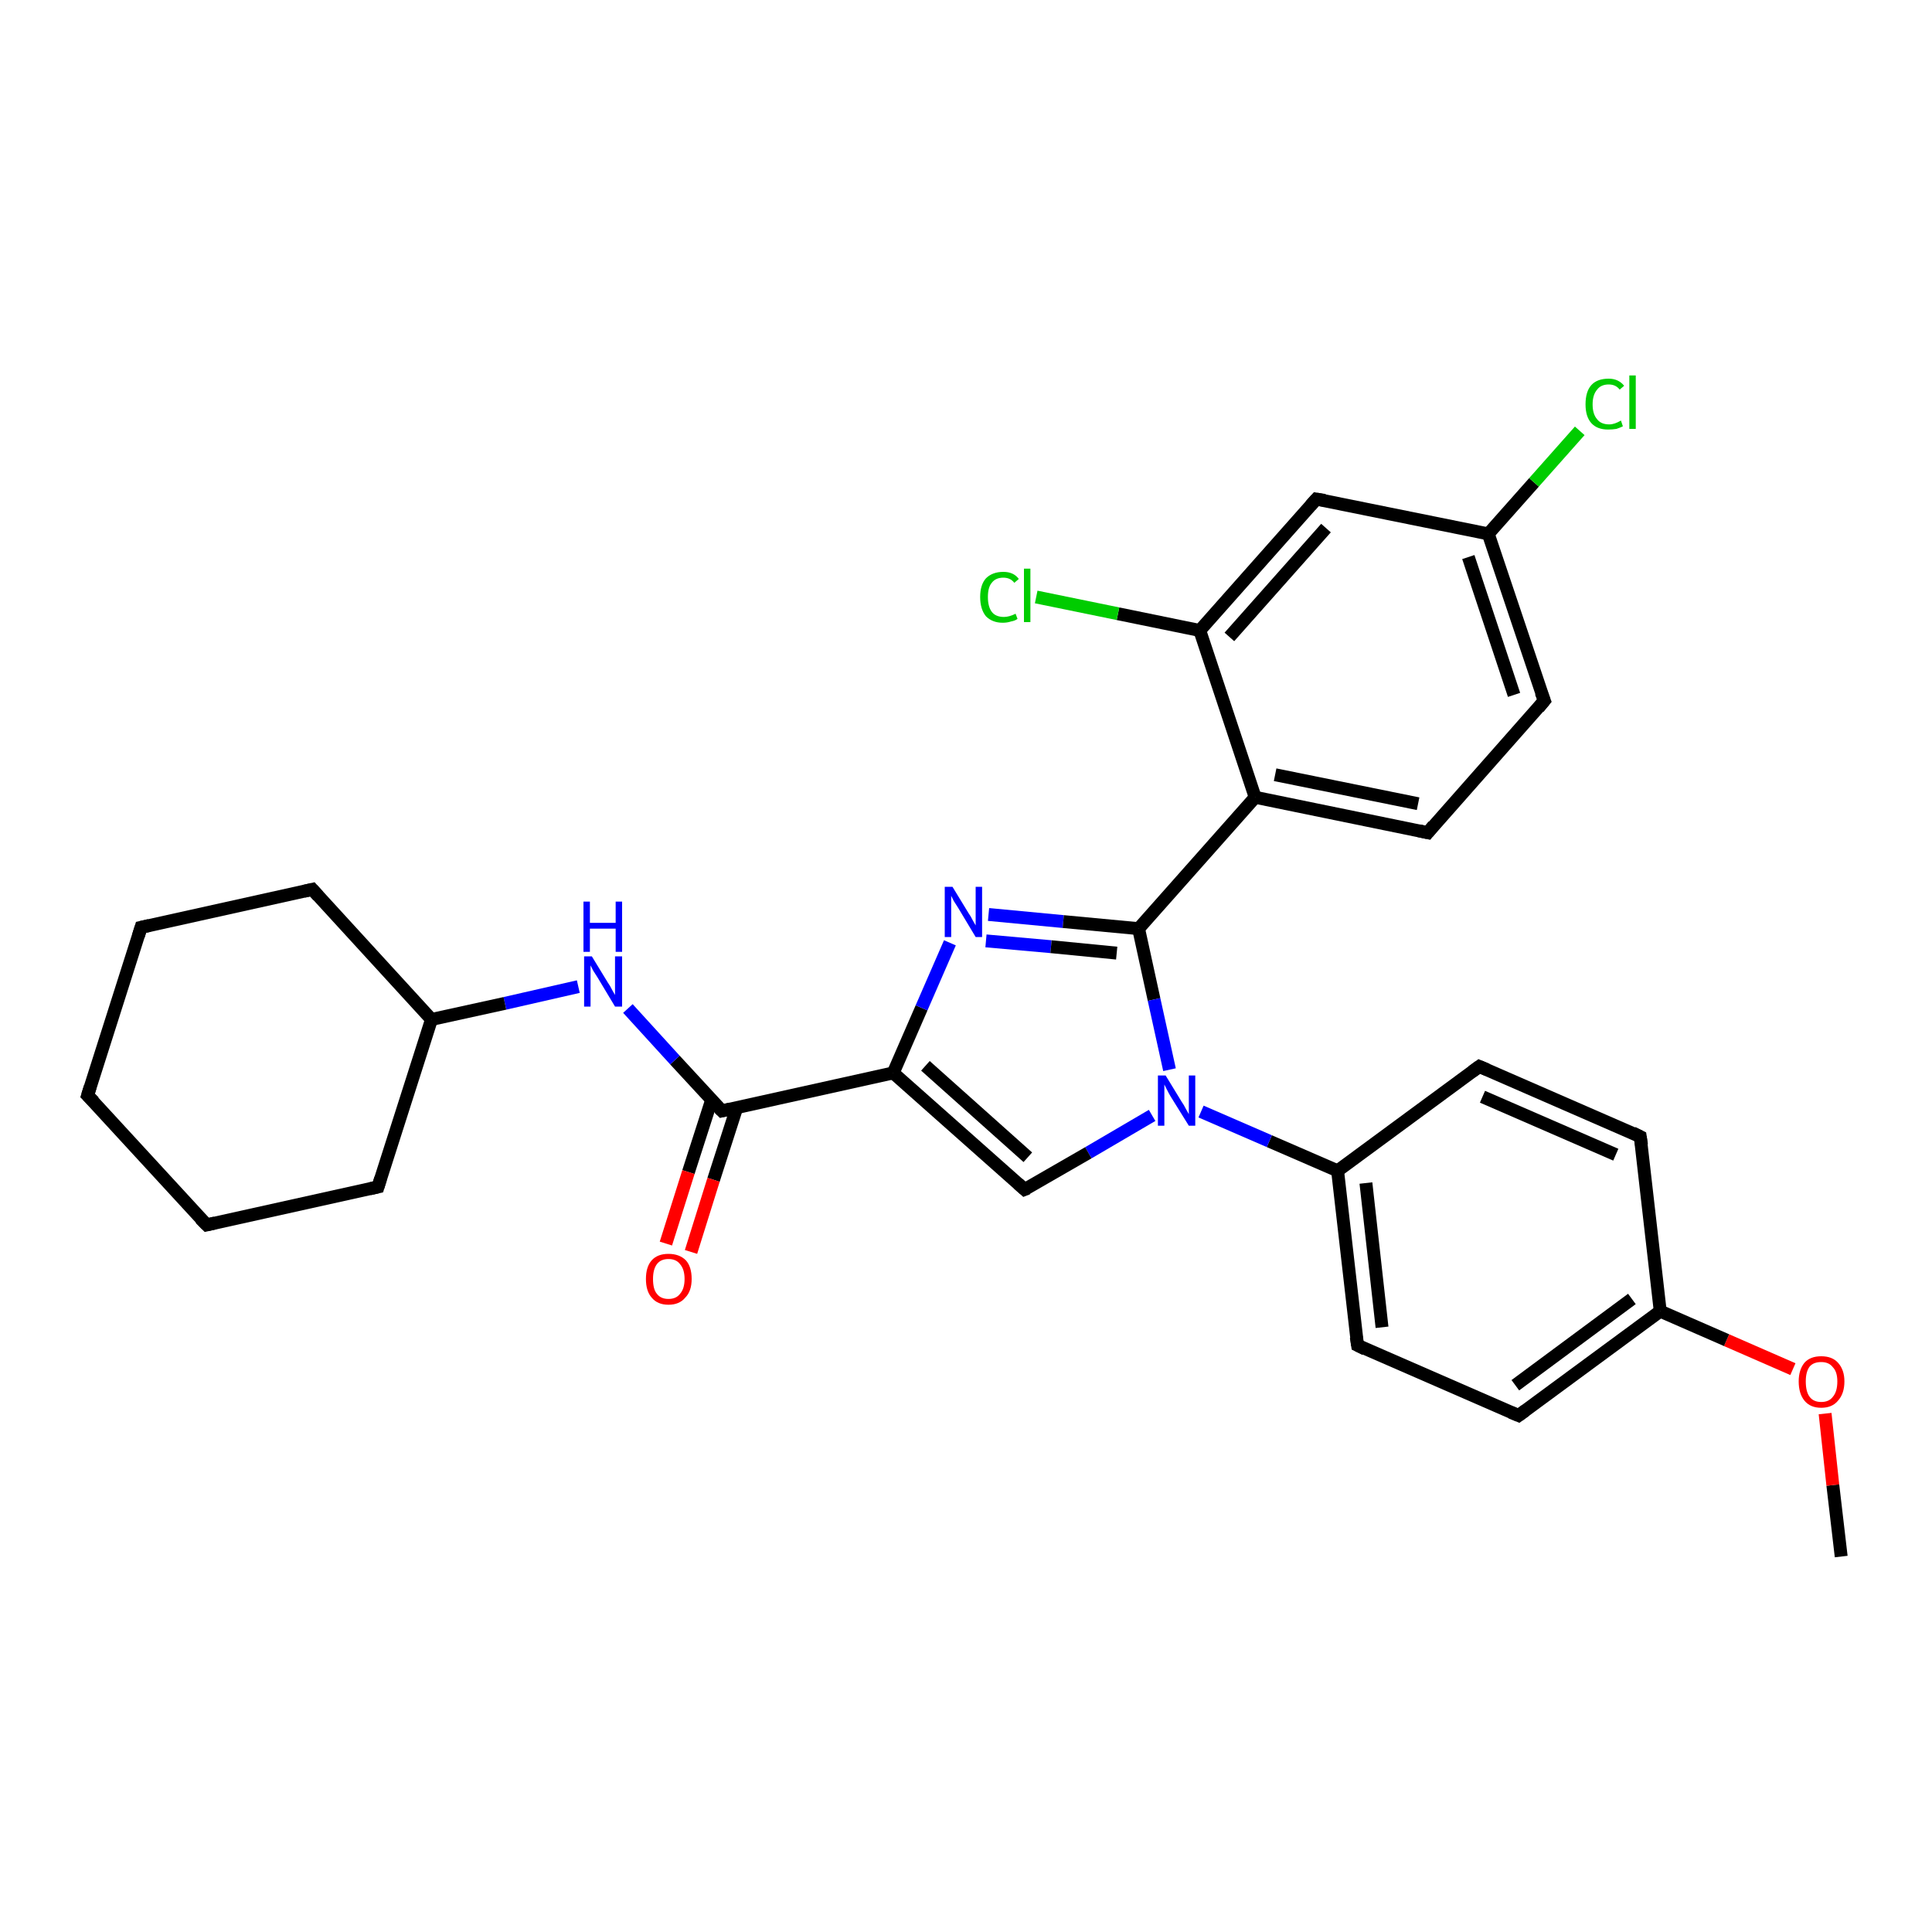 <?xml version='1.0' encoding='iso-8859-1'?>
<svg version='1.1' baseProfile='full'
              xmlns='http://www.w3.org/2000/svg'
                      xmlns:rdkit='http://www.rdkit.org/xml'
                      xmlns:xlink='http://www.w3.org/1999/xlink'
                  xml:space='preserve'
width='300px' height='300px' viewBox='0 0 300 300'>
<!-- END OF HEADER -->
<rect style='opacity:1.0;fill:#FFFFFF;stroke:none' width='300.0' height='300.0' x='0.0' y='0.0'> </rect>
<path class='bond-0 atom-0 atom-1' d='M 285.9,241.7 L 284.6,230.6' style='fill:none;fill-rule:evenodd;stroke:#000000;stroke-width:2.0px;stroke-linecap:butt;stroke-linejoin:miter;stroke-opacity:1' />
<path class='bond-0 atom-0 atom-1' d='M 284.6,230.6 L 283.4,219.5' style='fill:none;fill-rule:evenodd;stroke:#FF0000;stroke-width:2.0px;stroke-linecap:butt;stroke-linejoin:miter;stroke-opacity:1' />
<path class='bond-1 atom-1 atom-2' d='M 278.4,212.6 L 268.1,208.1' style='fill:none;fill-rule:evenodd;stroke:#FF0000;stroke-width:2.0px;stroke-linecap:butt;stroke-linejoin:miter;stroke-opacity:1' />
<path class='bond-1 atom-1 atom-2' d='M 268.1,208.1 L 257.8,203.6' style='fill:none;fill-rule:evenodd;stroke:#000000;stroke-width:2.0px;stroke-linecap:butt;stroke-linejoin:miter;stroke-opacity:1' />
<path class='bond-2 atom-2 atom-3' d='M 257.8,203.6 L 235.8,219.8' style='fill:none;fill-rule:evenodd;stroke:#000000;stroke-width:2.0px;stroke-linecap:butt;stroke-linejoin:miter;stroke-opacity:1' />
<path class='bond-2 atom-2 atom-3' d='M 253.4,201.7 L 235.3,215.1' style='fill:none;fill-rule:evenodd;stroke:#000000;stroke-width:2.0px;stroke-linecap:butt;stroke-linejoin:miter;stroke-opacity:1' />
<path class='bond-3 atom-3 atom-4' d='M 235.8,219.8 L 210.8,208.9' style='fill:none;fill-rule:evenodd;stroke:#000000;stroke-width:2.0px;stroke-linecap:butt;stroke-linejoin:miter;stroke-opacity:1' />
<path class='bond-4 atom-4 atom-5' d='M 210.8,208.9 L 207.7,181.8' style='fill:none;fill-rule:evenodd;stroke:#000000;stroke-width:2.0px;stroke-linecap:butt;stroke-linejoin:miter;stroke-opacity:1' />
<path class='bond-4 atom-4 atom-5' d='M 214.6,206.1 L 212.1,183.7' style='fill:none;fill-rule:evenodd;stroke:#000000;stroke-width:2.0px;stroke-linecap:butt;stroke-linejoin:miter;stroke-opacity:1' />
<path class='bond-5 atom-5 atom-6' d='M 207.7,181.8 L 229.7,165.6' style='fill:none;fill-rule:evenodd;stroke:#000000;stroke-width:2.0px;stroke-linecap:butt;stroke-linejoin:miter;stroke-opacity:1' />
<path class='bond-6 atom-6 atom-7' d='M 229.7,165.6 L 254.7,176.5' style='fill:none;fill-rule:evenodd;stroke:#000000;stroke-width:2.0px;stroke-linecap:butt;stroke-linejoin:miter;stroke-opacity:1' />
<path class='bond-6 atom-6 atom-7' d='M 230.2,170.3 L 250.9,179.3' style='fill:none;fill-rule:evenodd;stroke:#000000;stroke-width:2.0px;stroke-linecap:butt;stroke-linejoin:miter;stroke-opacity:1' />
<path class='bond-7 atom-5 atom-8' d='M 207.7,181.8 L 197.1,177.2' style='fill:none;fill-rule:evenodd;stroke:#000000;stroke-width:2.0px;stroke-linecap:butt;stroke-linejoin:miter;stroke-opacity:1' />
<path class='bond-7 atom-5 atom-8' d='M 197.1,177.2 L 186.5,172.6' style='fill:none;fill-rule:evenodd;stroke:#0000FF;stroke-width:2.0px;stroke-linecap:butt;stroke-linejoin:miter;stroke-opacity:1' />
<path class='bond-8 atom-8 atom-9' d='M 178.9,173.2 L 169.0,179.0' style='fill:none;fill-rule:evenodd;stroke:#0000FF;stroke-width:2.0px;stroke-linecap:butt;stroke-linejoin:miter;stroke-opacity:1' />
<path class='bond-8 atom-8 atom-9' d='M 169.0,179.0 L 159.1,184.7' style='fill:none;fill-rule:evenodd;stroke:#000000;stroke-width:2.0px;stroke-linecap:butt;stroke-linejoin:miter;stroke-opacity:1' />
<path class='bond-9 atom-9 atom-10' d='M 159.1,184.7 L 138.7,166.6' style='fill:none;fill-rule:evenodd;stroke:#000000;stroke-width:2.0px;stroke-linecap:butt;stroke-linejoin:miter;stroke-opacity:1' />
<path class='bond-9 atom-9 atom-10' d='M 159.6,179.7 L 143.7,165.5' style='fill:none;fill-rule:evenodd;stroke:#000000;stroke-width:2.0px;stroke-linecap:butt;stroke-linejoin:miter;stroke-opacity:1' />
<path class='bond-10 atom-10 atom-11' d='M 138.7,166.6 L 143.1,156.5' style='fill:none;fill-rule:evenodd;stroke:#000000;stroke-width:2.0px;stroke-linecap:butt;stroke-linejoin:miter;stroke-opacity:1' />
<path class='bond-10 atom-10 atom-11' d='M 143.1,156.5 L 147.5,146.4' style='fill:none;fill-rule:evenodd;stroke:#0000FF;stroke-width:2.0px;stroke-linecap:butt;stroke-linejoin:miter;stroke-opacity:1' />
<path class='bond-11 atom-11 atom-12' d='M 153.5,142.0 L 165.1,143.1' style='fill:none;fill-rule:evenodd;stroke:#0000FF;stroke-width:2.0px;stroke-linecap:butt;stroke-linejoin:miter;stroke-opacity:1' />
<path class='bond-11 atom-11 atom-12' d='M 165.1,143.1 L 176.8,144.2' style='fill:none;fill-rule:evenodd;stroke:#000000;stroke-width:2.0px;stroke-linecap:butt;stroke-linejoin:miter;stroke-opacity:1' />
<path class='bond-11 atom-11 atom-12' d='M 153.1,146.1 L 163.2,147.0' style='fill:none;fill-rule:evenodd;stroke:#0000FF;stroke-width:2.0px;stroke-linecap:butt;stroke-linejoin:miter;stroke-opacity:1' />
<path class='bond-11 atom-11 atom-12' d='M 163.2,147.0 L 173.4,148.0' style='fill:none;fill-rule:evenodd;stroke:#000000;stroke-width:2.0px;stroke-linecap:butt;stroke-linejoin:miter;stroke-opacity:1' />
<path class='bond-12 atom-12 atom-13' d='M 176.8,144.2 L 194.9,123.8' style='fill:none;fill-rule:evenodd;stroke:#000000;stroke-width:2.0px;stroke-linecap:butt;stroke-linejoin:miter;stroke-opacity:1' />
<path class='bond-13 atom-13 atom-14' d='M 194.9,123.8 L 221.7,129.3' style='fill:none;fill-rule:evenodd;stroke:#000000;stroke-width:2.0px;stroke-linecap:butt;stroke-linejoin:miter;stroke-opacity:1' />
<path class='bond-13 atom-13 atom-14' d='M 198.0,120.3 L 220.2,124.8' style='fill:none;fill-rule:evenodd;stroke:#000000;stroke-width:2.0px;stroke-linecap:butt;stroke-linejoin:miter;stroke-opacity:1' />
<path class='bond-14 atom-14 atom-15' d='M 221.7,129.3 L 239.8,108.8' style='fill:none;fill-rule:evenodd;stroke:#000000;stroke-width:2.0px;stroke-linecap:butt;stroke-linejoin:miter;stroke-opacity:1' />
<path class='bond-15 atom-15 atom-16' d='M 239.8,108.8 L 231.1,82.9' style='fill:none;fill-rule:evenodd;stroke:#000000;stroke-width:2.0px;stroke-linecap:butt;stroke-linejoin:miter;stroke-opacity:1' />
<path class='bond-15 atom-15 atom-16' d='M 235.1,107.9 L 228.0,86.5' style='fill:none;fill-rule:evenodd;stroke:#000000;stroke-width:2.0px;stroke-linecap:butt;stroke-linejoin:miter;stroke-opacity:1' />
<path class='bond-16 atom-16 atom-17' d='M 231.1,82.9 L 238.2,74.9' style='fill:none;fill-rule:evenodd;stroke:#000000;stroke-width:2.0px;stroke-linecap:butt;stroke-linejoin:miter;stroke-opacity:1' />
<path class='bond-16 atom-16 atom-17' d='M 238.2,74.9 L 245.3,66.9' style='fill:none;fill-rule:evenodd;stroke:#00CC00;stroke-width:2.0px;stroke-linecap:butt;stroke-linejoin:miter;stroke-opacity:1' />
<path class='bond-17 atom-16 atom-18' d='M 231.1,82.9 L 204.4,77.5' style='fill:none;fill-rule:evenodd;stroke:#000000;stroke-width:2.0px;stroke-linecap:butt;stroke-linejoin:miter;stroke-opacity:1' />
<path class='bond-18 atom-18 atom-19' d='M 204.4,77.5 L 186.3,97.9' style='fill:none;fill-rule:evenodd;stroke:#000000;stroke-width:2.0px;stroke-linecap:butt;stroke-linejoin:miter;stroke-opacity:1' />
<path class='bond-18 atom-18 atom-19' d='M 205.9,82.0 L 190.9,98.9' style='fill:none;fill-rule:evenodd;stroke:#000000;stroke-width:2.0px;stroke-linecap:butt;stroke-linejoin:miter;stroke-opacity:1' />
<path class='bond-19 atom-19 atom-20' d='M 186.3,97.9 L 173.6,95.3' style='fill:none;fill-rule:evenodd;stroke:#000000;stroke-width:2.0px;stroke-linecap:butt;stroke-linejoin:miter;stroke-opacity:1' />
<path class='bond-19 atom-19 atom-20' d='M 173.6,95.3 L 160.9,92.7' style='fill:none;fill-rule:evenodd;stroke:#00CC00;stroke-width:2.0px;stroke-linecap:butt;stroke-linejoin:miter;stroke-opacity:1' />
<path class='bond-20 atom-10 atom-21' d='M 138.7,166.6 L 112.1,172.5' style='fill:none;fill-rule:evenodd;stroke:#000000;stroke-width:2.0px;stroke-linecap:butt;stroke-linejoin:miter;stroke-opacity:1' />
<path class='bond-21 atom-21 atom-22' d='M 110.5,170.8 L 106.9,182.0' style='fill:none;fill-rule:evenodd;stroke:#000000;stroke-width:2.0px;stroke-linecap:butt;stroke-linejoin:miter;stroke-opacity:1' />
<path class='bond-21 atom-21 atom-22' d='M 106.9,182.0 L 103.4,193.1' style='fill:none;fill-rule:evenodd;stroke:#FF0000;stroke-width:2.0px;stroke-linecap:butt;stroke-linejoin:miter;stroke-opacity:1' />
<path class='bond-21 atom-21 atom-22' d='M 114.4,172.0 L 110.8,183.2' style='fill:none;fill-rule:evenodd;stroke:#000000;stroke-width:2.0px;stroke-linecap:butt;stroke-linejoin:miter;stroke-opacity:1' />
<path class='bond-21 atom-21 atom-22' d='M 110.8,183.2 L 107.3,194.4' style='fill:none;fill-rule:evenodd;stroke:#FF0000;stroke-width:2.0px;stroke-linecap:butt;stroke-linejoin:miter;stroke-opacity:1' />
<path class='bond-22 atom-21 atom-23' d='M 112.1,172.5 L 104.8,164.6' style='fill:none;fill-rule:evenodd;stroke:#000000;stroke-width:2.0px;stroke-linecap:butt;stroke-linejoin:miter;stroke-opacity:1' />
<path class='bond-22 atom-21 atom-23' d='M 104.8,164.6 L 97.5,156.6' style='fill:none;fill-rule:evenodd;stroke:#0000FF;stroke-width:2.0px;stroke-linecap:butt;stroke-linejoin:miter;stroke-opacity:1' />
<path class='bond-23 atom-23 atom-24' d='M 89.8,153.2 L 78.4,155.8' style='fill:none;fill-rule:evenodd;stroke:#0000FF;stroke-width:2.0px;stroke-linecap:butt;stroke-linejoin:miter;stroke-opacity:1' />
<path class='bond-23 atom-23 atom-24' d='M 78.4,155.8 L 67.0,158.3' style='fill:none;fill-rule:evenodd;stroke:#000000;stroke-width:2.0px;stroke-linecap:butt;stroke-linejoin:miter;stroke-opacity:1' />
<path class='bond-24 atom-24 atom-25' d='M 67.0,158.3 L 48.5,138.1' style='fill:none;fill-rule:evenodd;stroke:#000000;stroke-width:2.0px;stroke-linecap:butt;stroke-linejoin:miter;stroke-opacity:1' />
<path class='bond-25 atom-25 atom-26' d='M 48.5,138.1 L 21.9,144.0' style='fill:none;fill-rule:evenodd;stroke:#000000;stroke-width:2.0px;stroke-linecap:butt;stroke-linejoin:miter;stroke-opacity:1' />
<path class='bond-26 atom-26 atom-27' d='M 21.9,144.0 L 13.6,170.1' style='fill:none;fill-rule:evenodd;stroke:#000000;stroke-width:2.0px;stroke-linecap:butt;stroke-linejoin:miter;stroke-opacity:1' />
<path class='bond-27 atom-27 atom-28' d='M 13.6,170.1 L 32.1,190.2' style='fill:none;fill-rule:evenodd;stroke:#000000;stroke-width:2.0px;stroke-linecap:butt;stroke-linejoin:miter;stroke-opacity:1' />
<path class='bond-28 atom-28 atom-29' d='M 32.1,190.2 L 58.7,184.3' style='fill:none;fill-rule:evenodd;stroke:#000000;stroke-width:2.0px;stroke-linecap:butt;stroke-linejoin:miter;stroke-opacity:1' />
<path class='bond-29 atom-7 atom-2' d='M 254.7,176.5 L 257.8,203.6' style='fill:none;fill-rule:evenodd;stroke:#000000;stroke-width:2.0px;stroke-linecap:butt;stroke-linejoin:miter;stroke-opacity:1' />
<path class='bond-30 atom-12 atom-8' d='M 176.8,144.2 L 179.2,155.2' style='fill:none;fill-rule:evenodd;stroke:#000000;stroke-width:2.0px;stroke-linecap:butt;stroke-linejoin:miter;stroke-opacity:1' />
<path class='bond-30 atom-12 atom-8' d='M 179.2,155.2 L 181.6,166.1' style='fill:none;fill-rule:evenodd;stroke:#0000FF;stroke-width:2.0px;stroke-linecap:butt;stroke-linejoin:miter;stroke-opacity:1' />
<path class='bond-31 atom-19 atom-13' d='M 186.3,97.9 L 194.9,123.8' style='fill:none;fill-rule:evenodd;stroke:#000000;stroke-width:2.0px;stroke-linecap:butt;stroke-linejoin:miter;stroke-opacity:1' />
<path class='bond-32 atom-29 atom-24' d='M 58.7,184.3 L 67.0,158.3' style='fill:none;fill-rule:evenodd;stroke:#000000;stroke-width:2.0px;stroke-linecap:butt;stroke-linejoin:miter;stroke-opacity:1' />
<path d='M 236.9,219.0 L 235.8,219.8 L 234.6,219.3' style='fill:none;stroke:#000000;stroke-width:2.0px;stroke-linecap:butt;stroke-linejoin:miter;stroke-opacity:1;' />
<path d='M 212.0,209.5 L 210.8,208.9 L 210.6,207.6' style='fill:none;stroke:#000000;stroke-width:2.0px;stroke-linecap:butt;stroke-linejoin:miter;stroke-opacity:1;' />
<path d='M 228.6,166.4 L 229.7,165.6 L 230.9,166.1' style='fill:none;stroke:#000000;stroke-width:2.0px;stroke-linecap:butt;stroke-linejoin:miter;stroke-opacity:1;' />
<path d='M 253.5,175.9 L 254.7,176.5 L 254.9,177.8' style='fill:none;stroke:#000000;stroke-width:2.0px;stroke-linecap:butt;stroke-linejoin:miter;stroke-opacity:1;' />
<path d='M 159.6,184.5 L 159.1,184.7 L 158.1,183.8' style='fill:none;stroke:#000000;stroke-width:2.0px;stroke-linecap:butt;stroke-linejoin:miter;stroke-opacity:1;' />
<path d='M 220.3,129.0 L 221.7,129.3 L 222.6,128.2' style='fill:none;stroke:#000000;stroke-width:2.0px;stroke-linecap:butt;stroke-linejoin:miter;stroke-opacity:1;' />
<path d='M 238.9,109.9 L 239.8,108.8 L 239.3,107.5' style='fill:none;stroke:#000000;stroke-width:2.0px;stroke-linecap:butt;stroke-linejoin:miter;stroke-opacity:1;' />
<path d='M 205.7,77.7 L 204.4,77.5 L 203.5,78.5' style='fill:none;stroke:#000000;stroke-width:2.0px;stroke-linecap:butt;stroke-linejoin:miter;stroke-opacity:1;' />
<path d='M 113.4,172.2 L 112.1,172.5 L 111.7,172.1' style='fill:none;stroke:#000000;stroke-width:2.0px;stroke-linecap:butt;stroke-linejoin:miter;stroke-opacity:1;' />
<path d='M 49.4,139.1 L 48.5,138.1 L 47.2,138.4' style='fill:none;stroke:#000000;stroke-width:2.0px;stroke-linecap:butt;stroke-linejoin:miter;stroke-opacity:1;' />
<path d='M 23.2,143.7 L 21.9,144.0 L 21.5,145.3' style='fill:none;stroke:#000000;stroke-width:2.0px;stroke-linecap:butt;stroke-linejoin:miter;stroke-opacity:1;' />
<path d='M 14.0,168.8 L 13.6,170.1 L 14.6,171.1' style='fill:none;stroke:#000000;stroke-width:2.0px;stroke-linecap:butt;stroke-linejoin:miter;stroke-opacity:1;' />
<path d='M 31.1,189.2 L 32.1,190.2 L 33.4,189.9' style='fill:none;stroke:#000000;stroke-width:2.0px;stroke-linecap:butt;stroke-linejoin:miter;stroke-opacity:1;' />
<path d='M 57.4,184.6 L 58.7,184.3 L 59.1,183.0' style='fill:none;stroke:#000000;stroke-width:2.0px;stroke-linecap:butt;stroke-linejoin:miter;stroke-opacity:1;' />
<path class='atom-1' d='M 279.3 214.5
Q 279.3 212.7, 280.2 211.6
Q 281.1 210.6, 282.8 210.6
Q 284.5 210.6, 285.4 211.6
Q 286.4 212.7, 286.4 214.5
Q 286.4 216.4, 285.4 217.5
Q 284.5 218.6, 282.8 218.6
Q 281.1 218.6, 280.2 217.5
Q 279.3 216.4, 279.3 214.5
M 282.8 217.7
Q 284.0 217.7, 284.6 216.9
Q 285.3 216.1, 285.3 214.5
Q 285.3 213.0, 284.6 212.3
Q 284.0 211.5, 282.8 211.5
Q 281.6 211.5, 281.0 212.2
Q 280.4 213.0, 280.4 214.5
Q 280.4 216.1, 281.0 216.9
Q 281.6 217.7, 282.8 217.7
' fill='#FF0000'/>
<path class='atom-8' d='M 181.0 167.0
L 183.5 171.1
Q 183.8 171.5, 184.2 172.3
Q 184.6 173.0, 184.6 173.0
L 184.6 167.0
L 185.6 167.0
L 185.6 174.8
L 184.6 174.8
L 181.8 170.3
Q 181.5 169.8, 181.2 169.2
Q 180.9 168.6, 180.8 168.4
L 180.8 174.8
L 179.8 174.8
L 179.8 167.0
L 181.0 167.0
' fill='#0000FF'/>
<path class='atom-11' d='M 147.9 137.7
L 150.4 141.8
Q 150.7 142.2, 151.1 143.0
Q 151.5 143.7, 151.5 143.7
L 151.5 137.7
L 152.5 137.7
L 152.5 145.5
L 151.5 145.5
L 148.8 141.0
Q 148.5 140.5, 148.1 139.9
Q 147.8 139.3, 147.7 139.1
L 147.7 145.5
L 146.7 145.5
L 146.7 137.7
L 147.9 137.7
' fill='#0000FF'/>
<path class='atom-17' d='M 246.2 62.8
Q 246.2 60.8, 247.1 59.8
Q 248.0 58.8, 249.8 58.8
Q 251.3 58.8, 252.2 59.9
L 251.5 60.5
Q 250.9 59.7, 249.8 59.7
Q 248.6 59.7, 248.0 60.5
Q 247.3 61.3, 247.3 62.8
Q 247.3 64.3, 248.0 65.1
Q 248.6 65.9, 249.9 65.9
Q 250.7 65.9, 251.7 65.3
L 252.0 66.2
Q 251.6 66.4, 251.0 66.6
Q 250.4 66.7, 249.7 66.7
Q 248.0 66.7, 247.1 65.7
Q 246.2 64.7, 246.2 62.8
' fill='#00CC00'/>
<path class='atom-17' d='M 253.0 58.3
L 254.0 58.3
L 254.0 66.6
L 253.0 66.6
L 253.0 58.3
' fill='#00CC00'/>
<path class='atom-20' d='M 152.2 92.7
Q 152.2 90.8, 153.1 89.8
Q 154.1 88.8, 155.8 88.8
Q 157.4 88.8, 158.2 89.9
L 157.5 90.5
Q 156.9 89.7, 155.8 89.7
Q 154.6 89.7, 154.0 90.5
Q 153.4 91.2, 153.4 92.7
Q 153.4 94.2, 154.0 95.0
Q 154.6 95.8, 155.9 95.8
Q 156.7 95.8, 157.7 95.3
L 158.0 96.1
Q 157.6 96.4, 157.0 96.5
Q 156.4 96.7, 155.7 96.7
Q 154.1 96.7, 153.1 95.7
Q 152.2 94.6, 152.2 92.7
' fill='#00CC00'/>
<path class='atom-20' d='M 159.0 88.3
L 160.0 88.3
L 160.0 96.6
L 159.0 96.6
L 159.0 88.3
' fill='#00CC00'/>
<path class='atom-22' d='M 100.3 198.6
Q 100.3 196.7, 101.2 195.7
Q 102.1 194.7, 103.8 194.7
Q 105.5 194.7, 106.5 195.7
Q 107.4 196.7, 107.4 198.6
Q 107.4 200.5, 106.4 201.5
Q 105.5 202.6, 103.8 202.6
Q 102.1 202.6, 101.2 201.5
Q 100.3 200.5, 100.3 198.6
M 103.8 201.7
Q 105.0 201.7, 105.6 200.9
Q 106.3 200.1, 106.3 198.6
Q 106.3 197.1, 105.6 196.3
Q 105.0 195.5, 103.8 195.5
Q 102.6 195.5, 102.0 196.3
Q 101.4 197.1, 101.4 198.6
Q 101.4 200.2, 102.0 200.9
Q 102.6 201.7, 103.8 201.7
' fill='#FF0000'/>
<path class='atom-23' d='M 91.9 148.5
L 94.4 152.6
Q 94.7 153.0, 95.1 153.8
Q 95.5 154.5, 95.5 154.5
L 95.5 148.5
L 96.6 148.5
L 96.6 156.3
L 95.5 156.3
L 92.8 151.8
Q 92.5 151.3, 92.1 150.7
Q 91.8 150.1, 91.7 149.9
L 91.7 156.3
L 90.7 156.3
L 90.7 148.5
L 91.9 148.5
' fill='#0000FF'/>
<path class='atom-23' d='M 90.6 140.0
L 91.6 140.0
L 91.6 143.3
L 95.6 143.3
L 95.6 140.0
L 96.6 140.0
L 96.6 147.8
L 95.6 147.8
L 95.6 144.2
L 91.6 144.2
L 91.6 147.8
L 90.6 147.8
L 90.6 140.0
' fill='#0000FF'/>
</svg>

